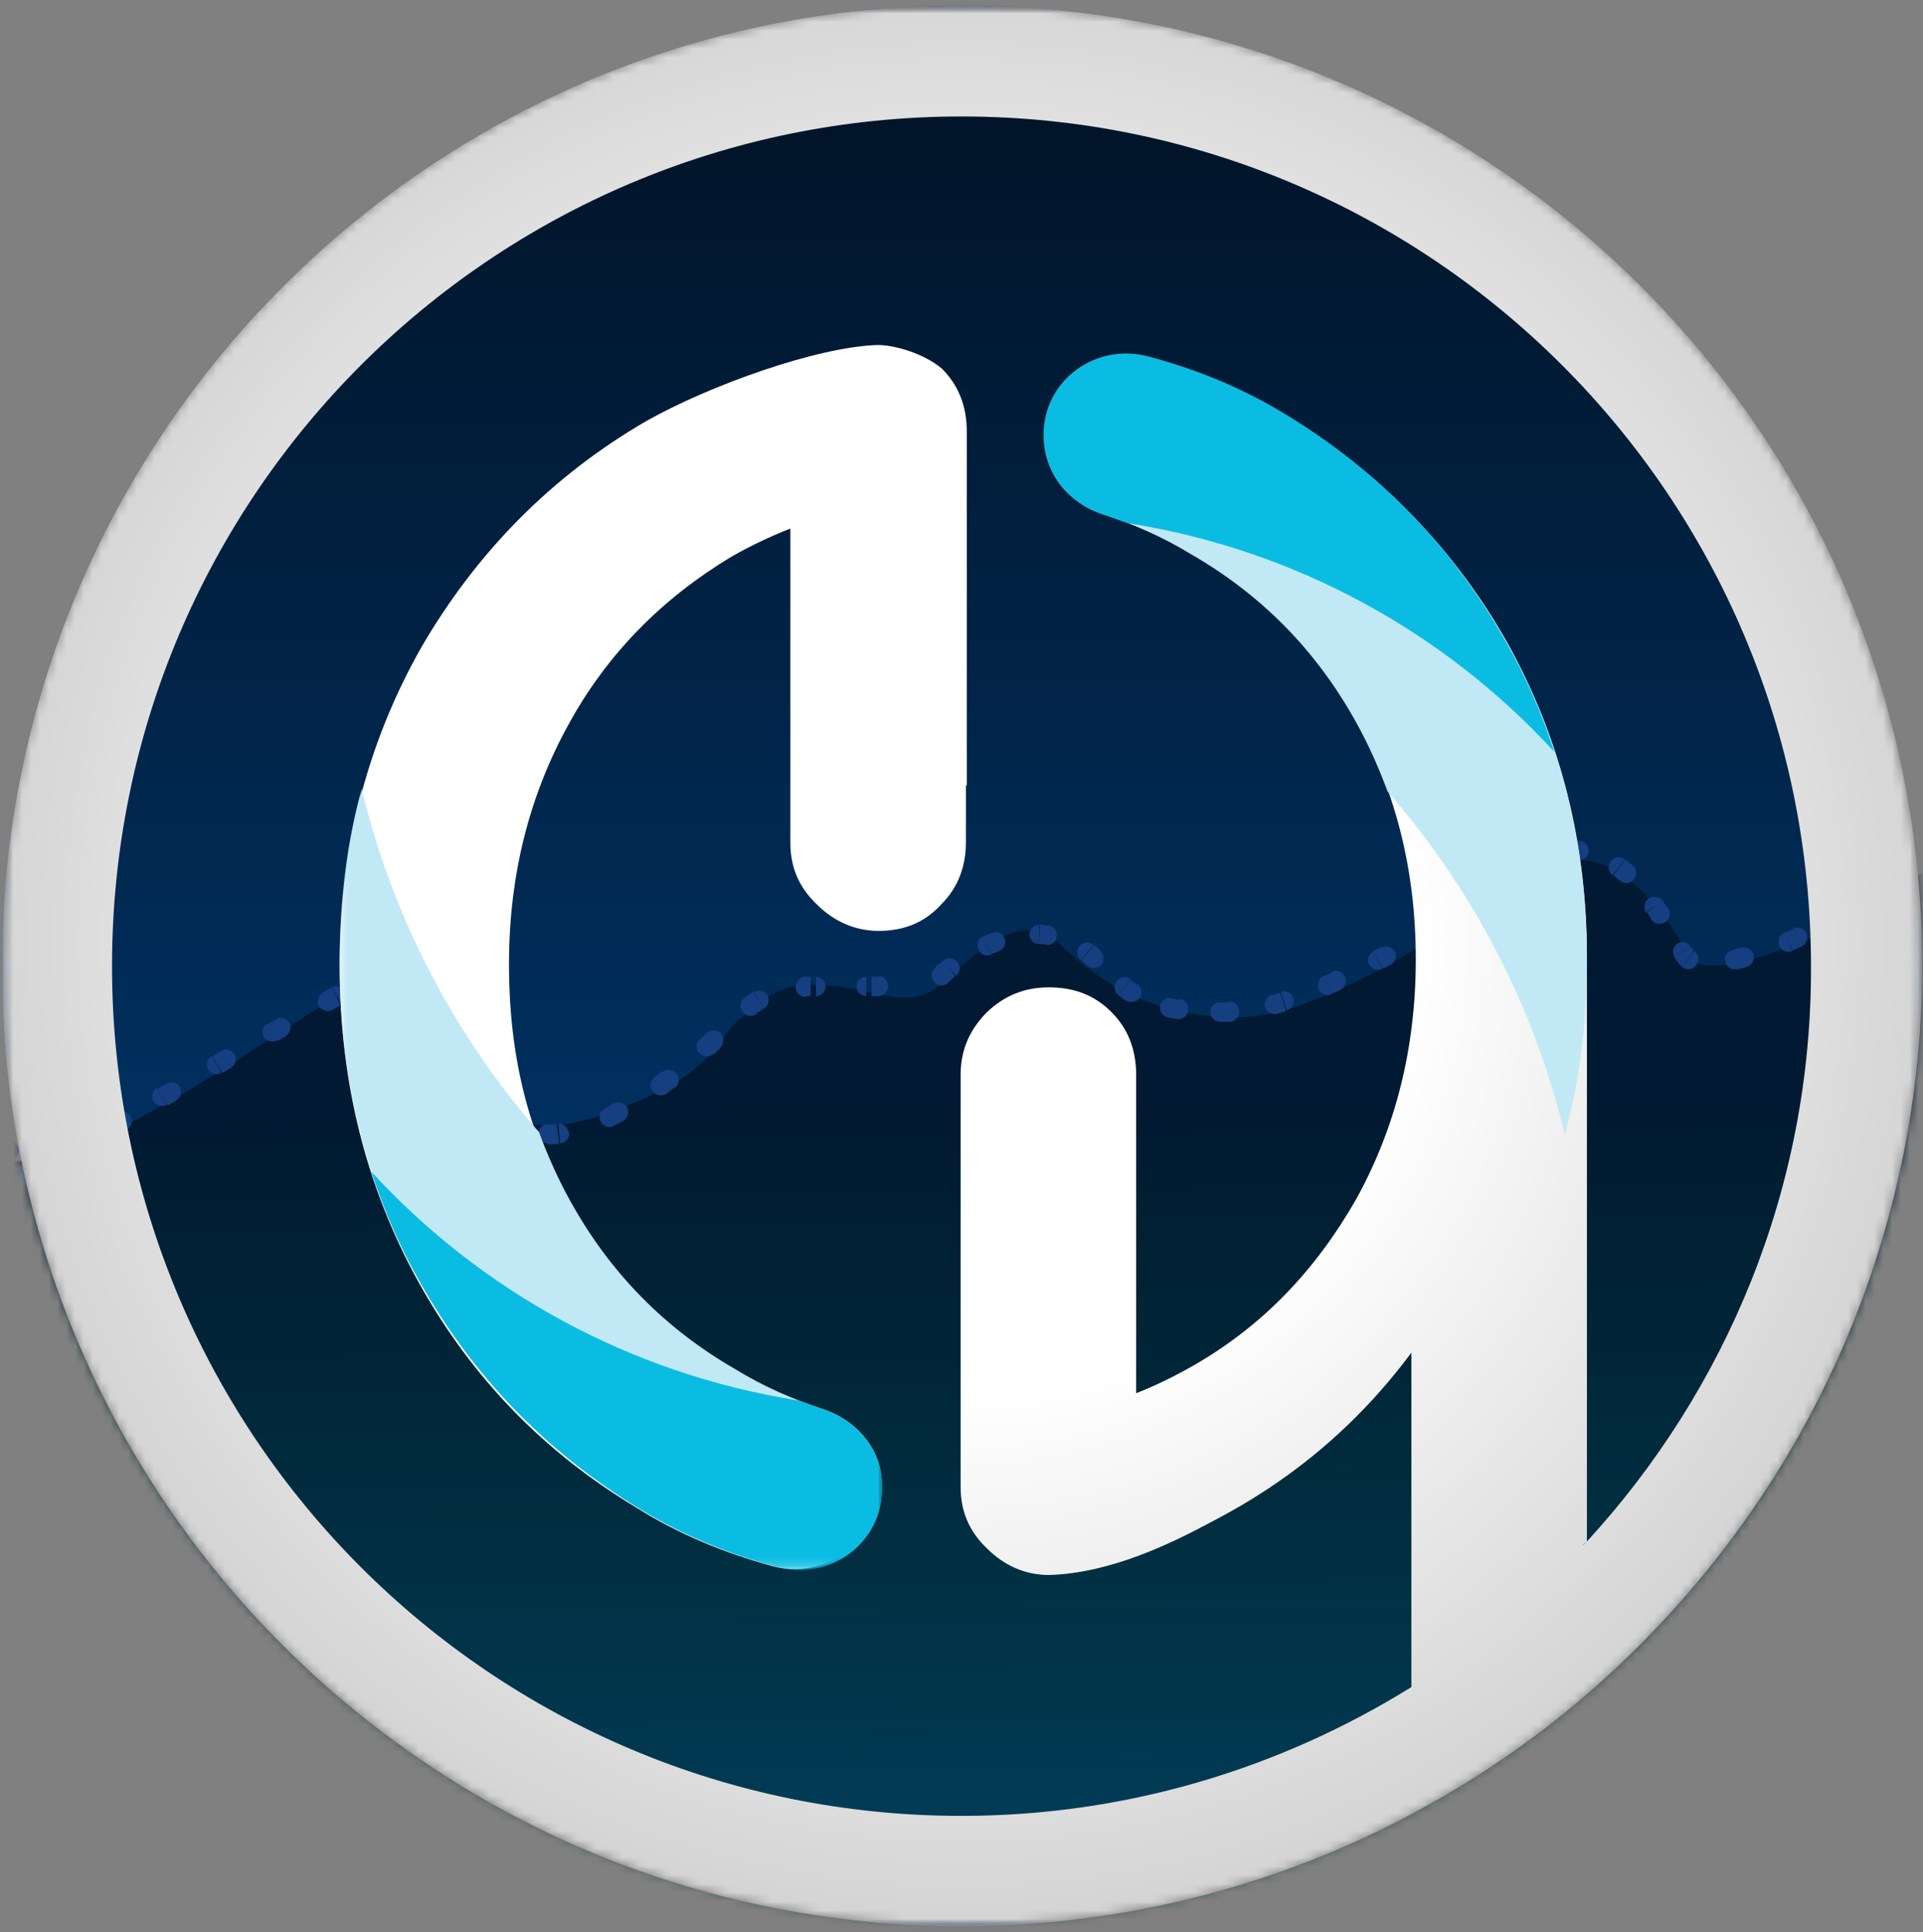 <svg width="218" height="219" viewBox="0 0 218 219" fill="none" xmlns="http://www.w3.org/2000/svg">
<rect x="0" y="0" width="218" height="219" fill="#808080" stroke="none"/>
<g clip-path="url(#clip0_7_17)">
<mask id="mask0_7_17" style="mask-type:luminance" maskUnits="userSpaceOnUse" x="0" y="0" width="218" height="219">
<path d="M109 0.6C169.1 0.6 217.8 49.3 217.8 109.4C217.8 169.5 169.1 218.2 109 218.2C48.9 218.2 0.2 169.5 0.2 109.4C0.2 49.3 48.9 0.6 109 0.6Z" fill="white"/>
</mask>
<g mask="url(#mask0_7_17)">
<path d="M109 0.6C169.1 0.6 217.8 49.3 217.8 109.4C217.8 169.5 169.1 218.2 109 218.2C48.9 218.2 0.2 169.5 0.2 109.4C0.2 49.3 48.9 0.6 109 0.6Z" fill="url(#paint0_linear_7_17)"/>
<mask id="mask1_7_17" style="mask-type:luminance" maskUnits="userSpaceOnUse" x="0" y="0" width="218" height="219">
<path d="M0.2 0.6H217.9V218.3H0.2V0.6Z" fill="white"/>
</mask>
<g mask="url(#mask1_7_17)">
<mask id="mask2_7_17" style="mask-type:luminance" maskUnits="userSpaceOnUse" x="-74" y="42" width="404" height="221">
<path d="M-73.7 42H329.3V262.5H-73.7V42Z" fill="white"/>
</mask>
<g mask="url(#mask2_7_17)">
<path d="M-53.7 139.5C-65.2 137.2 -70.6 143.9 -73.7 147.3V262.6H329.3V44.3C325.5 57.6 293.7 91.3 292.8 91.3C292 91.3 288.7 90.5 288.3 89.6C286.1 85.1 271.5 94.6 271.5 95.5C271.5 96.4 247 103 237.5 107.2C234.7 101.4 228.3 89.6 221 96.3C211.8 104.7 194.1 112 191.8 108.6C189.5 105.3 183.1 92.7 173.2 99.4L173 99.5C163 106.2 149.4 115.3 140.2 115.3C131 115.3 124.9 111.6 120.3 107.1C115.7 102.6 110.5 108.2 106.6 111.6C102.8 114.9 98.8 111.6 92.1 111.6C88 111.6 87.1 113.1 84.1 115.3C81 117.5 81.9 121.8 67.8 126.5C49.6 132.5 49.6 111.2 46.5 110.3C42 109 29.8 118.9 19.9 124.4C9.9 130 9.7 130.4 2.8 131.5C-4.1 132.6 -10.9 125.9 -16.3 124.8C-21.7 123.7 -24.7 130.4 -30.9 138.2C-37.2 146.1 -43 141.6 -53.7 139.5Z" fill="url(#paint1_linear_7_17)"/>
<path d="M-73.4 145.4L-74.1 146.2L-72.4 147.7L-71.7 146.9L-73.4 145.4ZM237.2 105.4L236.2 105.9C236.4 106.4 237 106.6 237.5 106.5L237.2 105.4ZM291 93.1L289.9 93.5C290 93.8 290.3 94.1 290.6 94.2C290.9 94.3 291.3 94.3 291.5 94.1L291 93.1ZM-71.3 146.5C-70.9 146 -70.9 145.3 -71.4 144.9C-71.9 144.5 -72.6 144.5 -73 145L-71.3 146.5ZM-68.8 140.9C-69.3 141.3 -69.4 142 -69 142.5C-68.6 143 -67.9 143.1 -67.4 142.7L-68.8 140.9ZM-66.5 142C-66 141.6 -65.9 140.9 -66.2 140.4C-66.6 139.9 -67.3 139.8 -67.8 140.1L-66.5 142ZM-62.5 137.5C-63.1 137.7 -63.4 138.3 -63.2 138.9C-63 139.5 -62.4 139.8 -61.8 139.6L-62.5 137.5ZM-60.8 139.3C-60.2 139.2 -59.8 138.5 -60 137.9C-60.2 137.3 -60.8 136.9 -61.4 137.1L-60.8 139.3ZM-55.3 136.8C-55.9 136.7 -56.5 137.2 -56.6 137.8C-56.7 138.4 -56.2 139 -55.6 139.1L-55.3 136.8ZM-54.6 139.2C-54 139.3 -53.4 138.9 -53.3 138.3C-53.2 137.7 -53.6 137.1 -54.2 137L-54.6 139.2ZM-49 138.3C-49.6 138.1 -50.2 138.5 -50.4 139C-50.6 139.6 -50.2 140.2 -49.7 140.4L-49 138.3ZM-48.7 140.7C-48.1 140.9 -47.5 140.6 -47.3 140C-47.1 139.4 -47.4 138.8 -48 138.6L-48.7 140.7ZM-43 140.2C-43.6 140 -44.2 140.4 -44.4 141C-44.6 141.6 -44.2 142.2 -43.6 142.4L-43 140.2ZM-42.6 142.6C-42 142.8 -41.4 142.4 -41.2 141.8C-41 141.2 -41.4 140.6 -42 140.4L-42.6 142.6ZM-37.4 140.8C-38 140.9 -38.4 141.5 -38.3 142.1C-38.2 142.7 -37.6 143.1 -37 143L-37.4 140.8ZM-35.8 142.6C-35.2 142.4 -34.9 141.7 -35.1 141.2C-35.3 140.6 -36 140.3 -36.5 140.5L-35.8 142.6ZM-33 137.7C-33.4 138.2 -33.3 138.9 -32.8 139.3C-32.3 139.7 -31.6 139.6 -31.2 139.1L-33 137.7ZM-30.6 138.2C-30.2 137.7 -30.3 137 -30.8 136.6C-31.3 136.2 -32 136.3 -32.4 136.8L-30.6 138.2ZM-28.6 131.8C-29 132.3 -28.9 133 -28.4 133.4C-27.9 133.8 -27.2 133.7 -26.8 133.2L-28.6 131.8ZM-26.1 132.2C-25.7 131.7 -25.8 131 -26.3 130.6C-26.8 130.2 -27.5 130.3 -27.9 130.8L-26.1 132.2ZM-23.6 126.1C-24 126.5 -24.1 127.2 -23.6 127.7C-23.1 128.2 -22.5 128.2 -22 127.7L-23.6 126.1ZM-21.2 126.9C-20.7 126.5 -20.7 125.8 -21.1 125.3C-21.5 124.8 -22.2 124.8 -22.7 125.2L-21.2 126.9ZM-16.2 122.8C-16.8 122.7 -17.4 123.2 -17.4 123.8C-17.5 124.4 -17 125 -16.4 125L-16.2 122.8ZM-15.5 125.2C-14.9 125.4 -14.3 125 -14.1 124.4C-13.9 123.8 -14.3 123.2 -14.9 123L-15.5 125.2ZM-10.2 125.4C-10.7 125.1 -11.4 125.2 -11.8 125.7C-12.1 126.2 -12 126.9 -11.5 127.3L-10.2 125.4ZM-10.6 127.8C-10.1 128.1 -9.4 128 -9 127.5C-8.7 127 -8.8 126.3 -9.3 125.9L-10.6 127.8ZM-5.3 128.4C-5.9 128.1 -6.5 128.4 -6.8 128.9C-7.1 129.5 -6.8 130.1 -6.3 130.4L-5.3 128.4ZM-5.3 130.9C-4.7 131.1 -4.1 130.8 -3.9 130.3C-3.7 129.7 -4 129.1 -4.5 128.9L-5.3 130.9ZM-0.2 129.4C-0.8 129.5 -1.3 130 -1.2 130.6C-1.1 131.2 -0.6 131.7 0 131.6L-0.2 129.4ZM1.1 131.5C1.7 131.5 2.2 130.9 2.1 130.3C2.1 129.7 1.5 129.2 0.9 129.3L1.1 131.5ZM1.1 132.7C0.5 132.9 0.2 133.5 0.4 134.1C0.6 134.7 1.2 135 1.8 134.8L1.1 132.7ZM2.9 134.3C3.5 134 3.7 133.4 3.4 132.8C3.1 132.2 2.5 132 1.9 132.3L2.9 134.3ZM6.7 129.8C6.2 130.1 6 130.8 6.3 131.3C6.6 131.8 7.3 132 7.8 131.7L6.7 129.8ZM8.7 131.2C9.2 130.9 9.4 130.2 9.1 129.7C8.8 129.2 8.1 129 7.6 129.3L8.7 131.2ZM12.3 126.6C11.8 126.9 11.6 127.6 11.9 128.1C12.2 128.6 12.9 128.8 13.4 128.5L12.3 126.6ZM14.4 128C14.9 127.7 15.1 127 14.8 126.5C14.5 126 13.8 125.8 13.3 126.1L14.4 128ZM17.8 123.3C17.3 123.6 17.1 124.3 17.4 124.8C17.7 125.3 18.4 125.5 18.9 125.2L17.8 123.3ZM20 124.7C20.5 124.4 20.7 123.7 20.4 123.2C20.1 122.7 19.4 122.5 18.9 122.8L20 124.7ZM24 119.7C23.5 120 23.3 120.7 23.6 121.2C23.9 121.7 24.6 121.9 25.1 121.6L24 119.7ZM26.2 121C26.7 120.7 26.9 120 26.6 119.5C26.3 119 25.6 118.8 25.1 119.1L26.2 121ZM30.3 116C29.8 116.3 29.6 117 29.9 117.5C30.2 118 30.9 118.2 31.4 117.9L30.3 116ZM32.4 117.4C32.9 117.1 33.1 116.4 32.8 115.9C32.5 115.4 31.8 115.2 31.3 115.5L32.4 117.4ZM36.6 112.5C36.1 112.8 35.9 113.5 36.1 114C36.4 114.5 37.1 114.7 37.6 114.5L36.6 112.5ZM38.7 113.9C39.2 113.6 39.5 112.9 39.2 112.4C38.9 111.9 38.2 111.6 37.7 111.9L38.7 113.9ZM43.3 109.4C42.7 109.6 42.4 110.2 42.6 110.8C42.8 111.4 43.4 111.7 44 111.5L43.3 109.4ZM45 111.2C45.6 111.1 46 110.5 45.9 109.9C45.8 109.3 45.2 108.9 44.6 109L45 111.2ZM49 113.8C48.9 113.2 48.2 112.8 47.6 113C47 113.1 46.6 113.8 46.8 114.4L49 113.8ZM47.2 115.6C47.4 116.2 48 116.5 48.6 116.3C49.2 116.1 49.5 115.5 49.3 114.9L47.2 115.6ZM51.6 120.3C51.3 119.8 50.6 119.6 50.1 119.9C49.6 120.2 49.4 120.9 49.7 121.4L51.6 120.3ZM50.3 122.5C50.6 123 51.3 123.2 51.8 122.8C52.3 122.4 52.5 121.8 52.1 121.3L50.3 122.5ZM56 125.5C55.5 125.1 54.8 125.2 54.4 125.7C54 126.2 54.1 126.9 54.6 127.3L56 125.5ZM55.7 128C56.2 128.3 56.9 128.1 57.2 127.6C57.5 127.1 57.3 126.4 56.8 126.1L55.7 128ZM62.1 127.4C61.5 127.4 61 127.9 61 128.5C61 129.1 61.5 129.6 62.1 129.6V127.4ZM63.5 129.6C64.1 129.5 64.6 129 64.5 128.4C64.4 127.8 63.9 127.3 63.3 127.4L63.5 129.6ZM68.6 125.6C68 125.9 67.8 126.6 68.1 127.1C68.4 127.7 69.1 127.9 69.6 127.6L68.6 125.6ZM70.7 127C71.2 126.7 71.4 126 71.1 125.5C70.8 125 70.1 124.8 69.6 125.1L70.7 127ZM74.2 122.1C73.7 122.5 73.6 123.2 74 123.7C74.4 124.2 75.1 124.3 75.6 123.9L74.2 122.1ZM76.5 123.3C77 122.9 77.1 122.2 76.7 121.7C76.3 121.2 75.6 121.1 75.1 121.5L76.5 123.3ZM79.3 117.8C78.9 118.2 78.8 118.9 79.3 119.4C79.7 119.8 80.4 119.9 80.9 119.4L79.3 117.8ZM81.7 118.7C82.1 118.3 82.1 117.6 81.7 117.1C81.3 116.7 80.6 116.7 80.1 117.1L81.7 118.7ZM84.4 113.1C83.9 113.5 83.8 114.2 84.2 114.7C84.6 115.2 85.3 115.3 85.8 114.9L84.4 113.1ZM86.6 114.3C87.1 114 87.3 113.3 87 112.8C86.7 112.3 86 112.1 85.5 112.4L86.6 114.3ZM91.3 110.7C90.7 110.7 90.2 111.2 90.2 111.9C90.2 112.5 90.7 113 91.4 113L91.3 110.7ZM92.5 112.9C93.1 112.9 93.6 112.4 93.6 111.8C93.6 111.2 93.1 110.7 92.5 110.7V112.9ZM98.2 110.7C97.6 110.7 97.1 111.2 97.1 111.8C97.1 112.4 97.6 112.9 98.2 112.9V110.7ZM99.5 112.9C100.1 112.9 100.6 112.5 100.7 111.8C100.7 111.2 100.3 110.7 99.6 110.6L99.5 112.9ZM106 109.7C105.5 110.1 105.5 110.8 105.9 111.3C106.3 111.8 107 111.8 107.5 111.4L106 109.7ZM108.4 110.6C108.9 110.2 108.9 109.5 108.5 109C108.1 108.5 107.4 108.5 106.9 108.9L108.4 110.6ZM111.5 106.1C110.9 106.3 110.7 107 110.9 107.6C111.1 108.2 111.8 108.4 112.4 108.2L111.5 106.1ZM113.2 107.8C113.8 107.6 114.1 107 113.9 106.4C113.7 105.8 113.1 105.5 112.5 105.7L113.2 107.8ZM117.8 104.8C117.2 104.8 116.7 105.3 116.7 105.9C116.7 106.5 117.2 107 117.8 107V104.8ZM118.6 107.1C119.2 107.2 119.8 106.7 119.8 106.1C119.9 105.5 119.4 104.9 118.8 104.9L118.6 107.1ZM124 107.1C123.5 106.7 122.8 106.7 122.4 107.2C122 107.7 122 108.4 122.5 108.8L124 107.1ZM123.2 109.4C123.6 109.8 124.3 109.8 124.8 109.4C125.2 109 125.2 108.3 124.8 107.8L123.2 109.4ZM128.2 111C127.7 110.6 127 110.7 126.6 111.2C126.2 111.7 126.3 112.4 126.8 112.8L128.2 111ZM127.6 113.4C128.1 113.7 128.8 113.6 129.2 113.1C129.6 112.6 129.4 111.9 128.9 111.5L127.6 113.4ZM132.8 113.1C132.2 113 131.6 113.4 131.5 114C131.4 114.6 131.8 115.2 132.4 115.3L132.8 113.1ZM133.4 115.5C134 115.6 134.6 115.2 134.7 114.5C134.8 113.9 134.4 113.3 133.7 113.2L133.4 115.5ZM138.3 113.6C137.7 113.6 137.2 114.1 137.2 114.7C137.2 115.3 137.7 115.8 138.3 115.8V113.6ZM139.4 115.8C140 115.8 140.5 115.3 140.5 114.6C140.5 114 140 113.5 139.3 113.5L139.4 115.8ZM144.2 112.7C143.6 112.9 143.3 113.5 143.4 114.1C143.5 114.7 144.2 115 144.8 114.9L144.2 112.7ZM145.9 114.5C146.5 114.3 146.8 113.7 146.6 113.1C146.4 112.5 145.8 112.2 145.2 112.4L145.9 114.5ZM150.1 110.6C149.5 110.8 149.3 111.5 149.5 112.1C149.7 112.7 150.4 112.9 151 112.7L150.1 110.6ZM151.9 112.2C152.5 111.9 152.7 111.3 152.5 110.7C152.2 110.1 151.6 109.9 151 110.1L151.9 112.2ZM155.7 107.8C155.2 108.1 154.9 108.8 155.2 109.3C155.5 109.8 156.2 110.1 156.7 109.8L155.7 107.8ZM157.7 109.3C158.2 109 158.4 108.3 158.1 107.8C157.8 107.3 157.1 107.1 156.6 107.4L157.7 109.3ZM161.2 104.7C160.7 105 160.5 105.7 160.8 106.2C161.1 106.7 161.8 106.9 162.3 106.6L161.2 104.7ZM163.3 106C163.8 105.7 164 105 163.7 104.5C163.4 104 162.7 103.8 162.2 104.1L163.3 106ZM166.6 101.3C166.1 101.6 165.9 102.3 166.3 102.8C166.6 103.3 167.3 103.5 167.9 103.1L166.6 101.3ZM168.7 102.6C169.2 102.3 169.4 101.6 169 101C168.7 100.5 168 100.3 167.4 100.7L168.7 102.6ZM171.8 97.8C171.3 98.2 171.2 98.9 171.5 99.4C171.9 99.9 172.6 100 173.1 99.7L171.8 97.8ZM173.9 99C174.4 98.7 174.6 98 174.2 97.5C173.9 97 173.2 96.8 172.7 97.2L173.9 99ZM177.9 95.3C177.3 95.3 176.8 95.9 176.9 96.5C176.9 97.1 177.5 97.6 178.1 97.5L177.9 95.3ZM178.9 97.5C179.5 97.5 180.1 97.1 180.1 96.5C180.1 95.9 179.7 95.3 179.1 95.3L178.9 97.5ZM184.2 97.4C183.7 97 183 97.1 182.6 97.6C182.2 98.1 182.3 98.8 182.8 99.2L184.2 97.4ZM183.6 99.8C184.1 100.2 184.8 100.2 185.2 99.7C185.6 99.2 185.6 98.5 185.1 98.1L183.6 99.8ZM188.5 102.1C188.1 101.6 187.4 101.5 186.9 101.8C186.4 102.2 186.3 102.9 186.6 103.4L188.5 102.1ZM187.2 104.2C187.5 104.7 188.2 104.9 188.8 104.5C189.3 104.2 189.5 103.5 189.1 102.9L187.2 104.2ZM191.7 107.3C191.4 106.8 190.7 106.6 190.2 106.9C189.7 107.2 189.5 107.9 189.8 108.4L191.7 107.3ZM190.7 109.6C191.2 110 191.9 109.9 192.3 109.4C192.7 108.9 192.6 108.2 192.1 107.8L190.7 109.6ZM196.4 107.7C195.8 107.8 195.4 108.4 195.6 109C195.7 109.6 196.3 110 196.9 109.8L196.4 107.7ZM198 109.6C198.6 109.4 198.9 108.8 198.8 108.2C198.6 107.6 198 107.3 197.4 107.4L198 109.6ZM202.3 105.7C201.7 105.9 201.5 106.6 201.7 107.2C201.9 107.8 202.6 108 203.2 107.8L202.3 105.7ZM204.2 107.3C204.8 107 205 106.4 204.8 105.8C204.5 105.2 203.9 105 203.3 105.2L204.2 107.3ZM208 102.9C207.5 103.2 207.3 103.9 207.6 104.4C207.9 104.9 208.6 105.1 209.1 104.8L208 102.9ZM210.1 104.3C210.6 104 210.8 103.3 210.5 102.8C210.2 102.3 209.5 102.1 209 102.4L210.1 104.3ZM213.4 99.5C212.9 99.9 212.8 100.6 213.1 101.1C213.5 101.6 214.2 101.7 214.7 101.4L213.4 99.5ZM215.6 100.7C216.1 100.3 216.2 99.6 215.8 99.1C215.4 98.6 214.7 98.5 214.2 98.9L215.6 100.7ZM218.3 95.6C217.8 96 217.8 96.7 218.2 97.2C218.6 97.7 219.3 97.7 219.8 97.3L218.3 95.6ZM220.6 96.6C221.1 96.2 221.1 95.5 220.7 95C220.3 94.5 219.6 94.5 219.1 94.9L220.6 96.6ZM224.2 92.6C223.6 92.6 223.1 93.2 223.2 93.8C223.2 94.4 223.8 94.9 224.4 94.8L224.2 92.6ZM225.2 94.9C225.8 95 226.4 94.5 226.4 93.9C226.5 93.3 226 92.7 225.4 92.7L225.2 94.9ZM230.4 94.7C229.9 94.3 229.2 94.4 228.8 94.9C228.4 95.4 228.5 96.1 229 96.5L230.4 94.7ZM229.8 97.1C230.3 97.5 231 97.4 231.4 97C231.8 96.5 231.7 95.8 231.3 95.4L229.8 97.1ZM234.8 99.2C234.4 98.7 233.7 98.6 233.2 99C232.7 99.4 232.6 100.1 233 100.6L234.8 99.2ZM233.5 101.3C233.9 101.8 234.6 101.9 235.1 101.6C235.6 101.2 235.7 100.5 235.4 100L233.5 101.3ZM238 104.4C237.7 103.8 237.1 103.6 236.5 103.9C235.9 104.2 235.7 104.8 236 105.4L238 104.4ZM238 106.3C238.6 106.1 239 105.5 238.8 104.9C238.6 104.3 238 103.9 237.4 104.1L238 106.3ZM243.2 102.6C242.6 102.8 242.3 103.4 242.4 104C242.6 104.6 243.2 104.9 243.8 104.8L243.2 102.6ZM244.9 104.4C245.5 104.2 245.8 103.6 245.7 103C245.5 102.4 244.9 102.1 244.3 102.2L244.9 104.4ZM250 100.6C249.4 100.8 249.1 101.4 249.3 102C249.5 102.6 250.1 102.9 250.7 102.7L250 100.6ZM251.8 102.3C252.4 102.1 252.7 101.5 252.5 100.9C252.3 100.3 251.7 100 251.1 100.2L251.8 102.3ZM256.8 98.3C256.2 98.5 255.9 99.1 256.1 99.7C256.3 100.3 256.9 100.6 257.5 100.4L256.8 98.3ZM258.6 100.1C259.2 99.9 259.5 99.3 259.3 98.7C259.1 98.1 258.5 97.8 257.9 98L258.6 100.1ZM263.4 95.9C262.8 96.1 262.5 96.8 262.8 97.4C263 98 263.7 98.3 264.3 98L263.4 95.9ZM265.4 97.5C266 97.3 266.3 96.6 266 96C265.8 95.4 265.1 95.1 264.5 95.4L265.4 97.5ZM269.9 93.1C269.3 93.4 269.1 94 269.4 94.6C269.7 95.2 270.3 95.4 270.9 95.1L269.9 93.1ZM272 94.6C272.6 94.3 272.8 93.7 272.5 93.1C272.2 92.5 271.6 92.3 271 92.6L272 94.6ZM276 89.7C275.5 90.1 275.4 90.8 275.7 91.3C276.1 91.8 276.8 91.9 277.3 91.6L276 89.7ZM278.2 90.9C278.7 90.5 278.8 89.8 278.5 89.3C278.1 88.8 277.4 88.7 276.9 89L278.2 90.9ZM281.4 86.7C280.8 86.9 280.5 87.5 280.6 88.1C280.8 88.7 281.4 89 282 88.9L281.4 86.7ZM282.8 88.7C283.4 88.6 283.8 88 283.7 87.4C283.6 86.8 283 86.4 282.4 86.5L282.8 88.7ZM287.8 87.5C287.3 87.2 286.6 87.4 286.3 87.9C286 88.4 286.2 89.1 286.7 89.4L287.8 87.5ZM287.3 89.8C287.8 90.2 288.5 90.1 288.9 89.6C289.3 89.1 289.2 88.4 288.7 88L287.3 89.8ZM291.8 92.3C291.6 91.7 290.9 91.5 290.3 91.7C289.7 91.9 289.5 92.6 289.7 93.2L291.8 92.3ZM292 93.8C292.5 93.5 292.7 92.8 292.3 92.3C292 91.8 291.3 91.6 290.8 92L292 93.8ZM295.1 88.4C294.6 88.8 294.6 89.5 295 90C295.4 90.5 296.1 90.5 296.6 90.1L295.1 88.4ZM297.4 89.3C297.8 88.9 297.9 88.2 297.4 87.7C297 87.3 296.3 87.2 295.8 87.7L297.4 89.3ZM299.9 83.7C299.5 84.1 299.5 84.9 299.9 85.3C300.3 85.7 301.1 85.7 301.5 85.3L299.9 83.7ZM302.3 84.4C302.7 83.9 302.7 83.2 302.2 82.8C301.7 82.4 301 82.4 300.6 82.9L302.3 84.4ZM304.4 78.7C304 79.2 304 79.9 304.5 80.3C305 80.7 305.7 80.7 306.1 80.2L304.4 78.7ZM306.8 79.3C307.2 78.8 307.2 78.1 306.7 77.7C306.2 77.3 305.5 77.3 305.1 77.8L306.8 79.3ZM308.8 73.5C308.4 74 308.5 74.7 309 75.1C309.5 75.5 310.2 75.4 310.6 74.9L308.8 73.5ZM311.2 74C311.6 73.5 311.5 72.8 311 72.4C310.5 72 309.8 72.1 309.4 72.6L311.2 74ZM313 68.2C312.6 68.7 312.7 69.4 313.2 69.8C313.7 70.2 314.4 70.1 314.8 69.6L313 68.2ZM315.5 68.6C315.9 68.1 315.8 67.4 315.3 67C314.8 66.6 314.1 66.7 313.7 67.2L315.5 68.6ZM317 62.7C316.6 63.2 316.8 63.9 317.3 64.3C317.8 64.7 318.5 64.5 318.9 64L317 62.7ZM319.5 63C319.8 62.5 319.7 61.8 319.2 61.4C318.7 61.1 318 61.2 317.6 61.7L319.5 63ZM320.7 57.1C320.4 57.6 320.5 58.3 321.1 58.6C321.6 58.9 322.3 58.8 322.6 58.2L320.7 57.1ZM323.2 57.2C323.5 56.7 323.3 56 322.8 55.7C322.3 55.4 321.6 55.6 321.3 56.1L323.2 57.2ZM323.9 51.2C323.6 51.8 323.9 52.4 324.4 52.7C325 53 325.6 52.7 325.9 52.2L323.9 51.2ZM326.4 51.1C326.7 50.5 326.4 49.9 325.9 49.6C325.3 49.3 324.7 49.6 324.4 50.1L326.4 51.1ZM326.4 45.1C326.2 45.7 326.6 46.3 327.2 46.5C327.8 46.7 328.4 46.3 328.6 45.7L326.4 45.1ZM-71.7 146.9C-71.6 146.8 -71.5 146.6 -71.3 146.5L-73 145C-73.1 145.1 -73.3 145.3 -73.4 145.4L-71.7 146.9ZM-67.4 142.7C-67.1 142.5 -66.8 142.3 -66.5 142.1L-67.8 140.3C-68.1 140.5 -68.4 140.8 -68.8 141L-67.4 142.7ZM-61.8 139.6C-61.5 139.5 -61.1 139.4 -60.8 139.3L-61.3 137.1C-61.7 137.2 -62.1 137.3 -62.5 137.4L-61.8 139.6ZM-55.6 139C-55.4 139 -55.3 139 -55.1 139.1L-54.7 136.9C-54.9 136.9 -55.1 136.8 -55.3 136.8L-55.6 139ZM-55.1 139.1C-54.9 139.1 -54.8 139.2 -54.6 139.2L-54.2 137C-54.4 137 -54.6 136.9 -54.7 136.9L-55.1 139.1ZM-49.6 140.4C-49.3 140.5 -48.9 140.6 -48.6 140.7L-47.9 138.6C-48.2 138.5 -48.6 138.4 -48.9 138.3L-49.6 140.4ZM-43.7 142.3C-43.4 142.4 -43 142.5 -42.7 142.6L-42.1 140.4C-42.4 140.3 -42.7 140.2 -43.1 140.1L-43.7 142.3ZM-37 142.9C-36.6 142.8 -36.2 142.7 -35.8 142.6L-36.6 140.5C-36.9 140.6 -37.2 140.7 -37.4 140.7L-37 142.9ZM-31.3 139.1C-31.2 139 -31.1 138.8 -31 138.7L-32.8 137.4C-32.9 137.5 -33 137.7 -33.1 137.8L-31.3 139.1ZM-30.9 138.7C-30.8 138.5 -30.6 138.4 -30.5 138.2L-32.3 136.9C-32.4 137.1 -32.5 137.2 -32.7 137.4L-30.9 138.7ZM-26.8 133.2C-26.5 132.9 -26.3 132.5 -26 132.2L-27.8 130.8C-28.1 131.1 -28.3 131.5 -28.6 131.8L-26.8 133.2ZM-22.1 127.7C-21.8 127.4 -21.5 127.2 -21.2 126.9L-22.6 125.2C-22.9 125.5 -23.3 125.8 -23.6 126.1L-22.1 127.7ZM-16.4 125C-16.2 125 -16.1 125 -15.9 125.1L-15.4 122.9C-15.6 122.8 -15.9 122.8 -16.1 122.8L-16.4 125ZM-15.9 125.1C-15.8 125.1 -15.6 125.2 -15.5 125.2L-14.9 123C-15.1 123 -15.3 122.9 -15.4 122.9L-15.9 125.1ZM-11.4 127.3C-11.1 127.5 -10.9 127.7 -10.6 127.8L-9.3 125.9C-9.6 125.7 -9.9 125.5 -10.1 125.3L-11.4 127.3ZM-6.3 130.5C-6 130.7 -5.7 130.8 -5.3 130.9L-4.5 128.8C-4.8 128.7 -5.1 128.6 -5.3 128.4L-6.3 130.5ZM0.1 131.6C0.3 131.6 0.5 131.6 0.6 131.5L0.2 129.3C0.1 129.3 -0.1 129.3 -0.2 129.4L0.1 131.6ZM0.6 131.5C0.8 131.5 0.9 131.5 1 131.4L0.8 129.2C0.6 129.2 0.4 129.2 0.2 129.3L0.6 131.5ZM1.8 134.8C2.1 134.7 2.5 134.5 2.9 134.3L2 132.3C1.6 132.5 1.3 132.6 1.1 132.7L1.8 134.8ZM7.8 131.8C8.1 131.6 8.4 131.5 8.8 131.3L7.7 129.4C7.4 129.6 7.1 129.8 6.8 129.9L7.8 131.8ZM13.4 128.5C13.7 128.3 14 128.1 14.4 127.9L13.3 126C13 126.2 12.7 126.4 12.3 126.6L13.4 128.5ZM19 125.3C19.2 125.2 19.3 125.1 19.5 125L18.4 123.1C18.2 123.2 18.1 123.3 17.9 123.4L19 125.3ZM19.5 125C19.7 124.9 19.9 124.8 20 124.7L18.9 122.8C18.7 122.9 18.5 123 18.4 123.1L19.5 125ZM25.2 121.6C25.6 121.4 25.9 121.2 26.2 121L25.1 119.1C24.8 119.3 24.4 119.5 24.1 119.7L25.2 121.6ZM31.4 118C31.8 117.8 32.1 117.6 32.5 117.4L31.4 115.5C31.1 115.7 30.7 115.9 30.3 116.1L31.4 118ZM37.6 114.5C38 114.3 38.3 114.1 38.6 113.9L37.6 111.9C37.3 112.1 36.9 112.3 36.5 112.5L37.6 114.5ZM44 111.5C44.4 111.4 44.7 111.3 45 111.2L44.6 109C44.2 109.1 43.8 109.2 43.3 109.4L44 111.5ZM46.9 114.4C46.9 114.6 47 114.8 47.1 115L49.3 114.4C49.2 114.2 49.2 114 49.2 113.9L46.9 114.4ZM47 115C47.1 115.2 47.1 115.4 47.2 115.6L49.3 114.9C49.2 114.7 49.2 114.5 49.1 114.3L47 115ZM49.7 121.4C49.9 121.8 50.1 122.1 50.4 122.5L52.3 121.3C52.1 121 51.9 120.6 51.7 120.3L49.7 121.4ZM54.6 127.3C55 127.6 55.3 127.8 55.7 128L56.8 126.1C56.5 125.9 56.2 125.7 55.9 125.5L54.6 127.3ZM62.1 129.7C62.5 129.7 63 129.7 63.4 129.6L63.1 127.4C62.7 127.4 62.4 127.5 62 127.5L62.1 129.7ZM69.6 127.6C69.8 127.5 70 127.4 70.2 127.3L69.1 125.3C68.9 125.4 68.7 125.5 68.6 125.6L69.6 127.6ZM70.2 127.3C70.4 127.2 70.5 127.1 70.7 127L69.6 125C69.4 125.1 69.3 125.2 69.1 125.3L70.2 127.3ZM75.6 123.9C75.9 123.7 76.2 123.4 76.5 123.2L75.1 121.4C74.8 121.6 74.5 121.8 74.2 122.1L75.6 123.9ZM80.9 119.5C81.2 119.2 81.5 119 81.7 118.7L80.1 117.1C79.8 117.4 79.6 117.6 79.3 117.9L80.9 119.5ZM85.7 114.9C86 114.7 86.3 114.5 86.6 114.3L85.4 112.4C85.1 112.6 84.7 112.8 84.4 113.1L85.7 114.9ZM91.4 112.9H91.9V110.7C91.7 110.7 91.5 110.7 91.3 110.7L91.4 112.9ZM91.9 112.9C92 112.9 92 112.9 91.9 112.9ZM98.2 112.9C98.3 112.9 98.3 112.9 98.2 112.9ZM98.8 112.9H99.5L99.6 110.7C99.3 110.7 99.1 110.7 98.8 110.7V112.9ZM107.4 111.4C107.6 111.2 107.8 111.1 108 110.9L106.5 109.2C106.3 109.4 106.1 109.5 106 109.7L107.4 111.4ZM108 110.9L108.3 110.6L106.9 108.9C106.8 109 106.6 109.1 106.5 109.3L108 110.9ZM112.4 108.1C112.7 108 113 107.9 113.3 107.8L112.5 105.7C112.2 105.8 111.8 106 111.5 106.1L112.4 108.1ZM117.8 107C118.1 107 118.4 107 118.7 107.1L119 104.9C118.6 104.9 118.3 104.8 117.9 104.8L117.8 107ZM122.6 108.8L122.9 109.1L124.5 107.5C124.4 107.4 124.2 107.2 124.1 107.1L122.6 108.8ZM122.9 109.1L123.2 109.4L124.8 107.8C124.7 107.7 124.6 107.6 124.5 107.5L122.9 109.1ZM126.8 112.8C127.1 113 127.3 113.2 127.6 113.4L128.9 111.6C128.7 111.4 128.4 111.3 128.2 111.1L126.8 112.8ZM132.4 115.3C132.7 115.4 133.1 115.4 133.4 115.5L133.7 113.3C133.4 113.3 133.1 113.2 132.8 113.2L132.4 115.3ZM138.3 115.8H138.8V113.6C138.6 113.6 138.5 113.6 138.3 113.6V115.8ZM138.8 115.8H139.4L139.3 113.6C139.1 113.6 139 113.6 138.8 113.6V115.8ZM144.8 114.9C145.1 114.8 145.5 114.7 145.8 114.6L145.1 112.5C144.8 112.6 144.4 112.7 144.1 112.8L144.8 114.9ZM151 112.6C151.3 112.5 151.7 112.3 152 112.2L151.1 110.2C150.8 110.3 150.5 110.5 150.1 110.6L151 112.6ZM156.8 109.8C157.1 109.6 157.4 109.5 157.7 109.3L156.6 107.3C156.3 107.5 156 107.6 155.7 107.8L156.8 109.8ZM162.4 106.6C162.7 106.4 163 106.2 163.3 106L162.1 104.1C161.8 104.3 161.5 104.5 161.2 104.6L162.4 106.6ZM167.8 103.2C168.1 103 168.4 102.8 168.7 102.6L167.5 100.7C167.2 100.9 166.9 101.1 166.6 101.3L167.8 103.2ZM173.1 99.6C173.2 99.5 173.4 99.4 173.5 99.3L172.2 97.5C172.1 97.6 171.9 97.7 171.8 97.8L173.1 99.6ZM173.5 99.3C173.6 99.2 173.8 99.1 173.9 99L172.7 97.1C172.5 97.2 172.4 97.3 172.2 97.4L173.5 99.3ZM178 97.5H178.9L179.1 95.3C178.7 95.3 178.3 95.3 177.9 95.3L178 97.5ZM182.9 99.2C183.1 99.4 183.4 99.6 183.6 99.8L185.1 98.1C184.8 97.9 184.5 97.6 184.3 97.4L182.9 99.2ZM186.7 103.4C186.9 103.7 187.1 103.9 187.2 104.2L189.1 103C188.9 102.7 188.7 102.4 188.5 102.1L186.7 103.4ZM189.8 108.4C189.9 108.6 190 108.7 190.1 108.9L192 107.7C191.9 107.6 191.8 107.5 191.8 107.3L189.8 108.4ZM190.1 108.9C190.3 109.2 190.5 109.4 190.7 109.6L192 107.8C191.9 107.8 191.9 107.7 191.9 107.7L190.1 108.9ZM196.9 109.9C197.3 109.8 197.6 109.7 198 109.6L197.4 107.4C197.1 107.5 196.7 107.6 196.4 107.7L196.9 109.9ZM203.2 107.7C203.5 107.6 203.9 107.4 204.2 107.3L203.3 105.3C203 105.4 202.7 105.6 202.3 105.7L203.2 107.7ZM209.1 104.8C209.4 104.6 209.7 104.4 210.1 104.3L209 102.4C208.7 102.6 208.4 102.8 208.1 102.9L209.1 104.8ZM214.7 101.4C215 101.2 215.3 101 215.6 100.8L214.3 99C214 99.2 213.7 99.4 213.4 99.6L214.7 101.4ZM219.9 97.2C220 97.1 220.2 96.9 220.3 96.8L218.8 95.2C218.7 95.3 218.5 95.4 218.4 95.6L219.9 97.2ZM220.3 96.9C220.4 96.8 220.5 96.7 220.6 96.6L219.1 94.9C219 95 218.8 95.1 218.7 95.3L220.3 96.9ZM224.3 94.8H225.1L225.3 92.6C224.9 92.6 224.5 92.6 224.1 92.6L224.3 94.8ZM229.1 96.5C229.3 96.7 229.6 96.9 229.8 97.1L231.2 95.4C230.9 95.2 230.7 94.9 230.4 94.7L229.1 96.5ZM233 100.5C233.2 100.8 233.4 101 233.6 101.3L235.4 100C235.2 99.7 235 99.4 234.8 99.2L233 100.5ZM235.9 105.4C236 105.5 236 105.7 236.1 105.8L238.1 104.9C238 104.7 238 104.6 237.9 104.4L235.9 105.4ZM237.4 106.5C237.6 106.5 237.8 106.4 238 106.4L237.4 104.2C237.2 104.2 237 104.3 236.8 104.3L237.4 106.5ZM243.8 104.7C244.2 104.6 244.6 104.5 244.9 104.4L244.3 102.2C243.9 102.3 243.5 102.4 243.2 102.5L243.8 104.7ZM250.7 102.7C251.1 102.6 251.5 102.5 251.8 102.3L251.1 100.2C250.7 100.3 250.3 100.4 250 100.6L250.7 102.7ZM257.5 100.4C257.9 100.3 258.3 100.1 258.6 100L257.9 97.9C257.5 98 257.2 98.2 256.8 98.3L257.5 100.4ZM264.3 98C264.7 97.9 265 97.7 265.4 97.6L264.6 95.5C264.2 95.6 263.9 95.8 263.5 95.9L264.3 98ZM270.9 95.1C271.3 94.9 271.6 94.7 272 94.6L271 92.6C270.7 92.8 270.3 92.9 269.9 93.1L270.9 95.1ZM277.3 91.5C277.5 91.4 277.6 91.3 277.8 91.1L276.4 89.3C276.3 89.4 276.1 89.5 276 89.6L277.3 91.5ZM277.8 91.1C277.9 91 278 90.9 278.2 90.8L276.9 89C276.8 89.1 276.6 89.2 276.5 89.3L277.8 91.1ZM282 88.9C282.3 88.8 282.5 88.8 282.8 88.7L282.4 86.5C282.1 86.6 281.7 86.6 281.4 86.7L282 88.9ZM286.6 89.4C286.8 89.5 287.1 89.7 287.3 89.9L288.7 88.1C288.4 87.9 288.1 87.7 287.8 87.5L286.6 89.4ZM289.8 93.1C289.9 93.2 289.9 93.4 290 93.5L292.1 92.7C292 92.5 292 92.4 291.9 92.2L289.8 93.1ZM291.5 94.1C291.7 94 291.8 93.9 292 93.8L290.8 91.9C290.6 92 290.5 92.1 290.4 92.2L291.5 94.1ZM296.6 90.1C296.9 89.8 297.2 89.6 297.4 89.3L295.9 87.7C295.6 88 295.3 88.2 295.1 88.5L296.6 90.1ZM301.5 85.2C301.8 84.9 302 84.7 302.3 84.4L300.7 82.9C300.4 83.2 300.2 83.4 299.9 83.7L301.5 85.2ZM306.1 80.2C306.3 79.9 306.6 79.6 306.9 79.3L305.2 77.8C305 78.1 304.7 78.4 304.5 78.7L306.1 80.2ZM310.5 74.9C310.7 74.6 311 74.3 311.2 74L309.5 72.6C309.3 72.9 309 73.2 308.8 73.5L310.5 74.9ZM314.8 69.5C315 69.2 315.3 68.9 315.5 68.6L313.7 67.3C313.5 67.6 313.2 67.9 313 68.2L314.8 69.5ZM318.8 64C319 63.7 319.2 63.4 319.4 63.1L317.5 61.8C317.3 62.1 317.1 62.4 316.9 62.7L318.8 64ZM322.6 58.2C322.8 57.9 323 57.5 323.2 57.2L321.3 56.1C321.1 56.4 320.9 56.7 320.7 57.1L322.6 58.2ZM325.9 52.2C326.1 51.8 326.2 51.5 326.4 51.2L324.4 50.2C324.2 50.5 324.1 50.9 323.9 51.2L325.9 52.2ZM328.5 45.7C328.6 45.5 328.6 45.3 328.7 45.1L326.5 44.5C326.5 44.7 326.4 44.8 326.4 45L328.5 45.7Z" fill="#153F80"/>
</g>
<path d="M109 0.6C48.9 0.6 0.2 49.3 0.2 109.5C0.2 169.7 48.9 218.3 109 218.3C127.4 218.3 144.8 213.7 160 205.6C167.1 201.8 173.8 197.3 179.9 192C203.1 172 217.9 142.4 217.9 109.4C217.9 49.3 169.2 0.6 109 0.6ZM179.4 175.2C179.5 175 179.7 174.9 179.8 174.7C179.7 174.9 179.6 175 179.4 175.2ZM179.9 174.7V109C180 95.7 176.9 83.6 170.8 72.7C164.6 61.8 156.2 53.4 145.3 47.1C140.6 44.4 135.6 42.3 130.5 40.8C124.9 39.1 119.1 43.6 119.1 49.5C119.1 53.5 121.8 56.9 125.5 58.1C129 59.2 132.2 60.7 135.4 62.5C143.2 67.2 149.4 73.5 153.8 81.6C158.2 89.7 160.5 98.6 160.5 108.7C160.5 118.8 158.2 127.8 153.8 135.8C149.2 143.9 143.2 150.2 135.4 154.7C133.3 155.9 131.1 157 128.8 157.9V121.8C128.8 119 127.9 116.6 126 114.7C124.1 112.8 121.8 111.9 118.9 111.9C116.2 111.9 113.9 112.8 111.9 114.7C110 116.6 108.9 118.9 108.9 121.8V168.5C108.9 171.2 109.8 173.5 111.9 175.5C113.8 177.4 116.2 178.5 118.9 178.5C126 178.3 133 174.8 137.3 172.5C146.4 167.8 153.9 161.5 160 153.3V191.2C145.2 200.4 127.7 205.8 109 205.8C55.8 205.8 12.7 162.7 12.7 109.5C12.7 56.3 55.8 13.2 109 13.2C162.2 13.2 205.3 56.3 205.3 109.5C205.4 134.6 195.7 157.5 179.9 174.7Z" fill="url(#paint2_radial_7_17)"/>
<path d="M109.6 89V48.9C109.6 46.1 108.7 43.7 106.8 41.8C104.8 40.1 101.5 39.1 99.501 39.1C92.6 39.3 80.4 43.7 73.3 47.7C62.6 53.9 54.1 62.5 47.8 73.3C41.6 84.2 38.501 96.3 38.501 109.4C38.501 122.6 41.501 134.6 47.501 145.4C53.501 156.2 61.7 164.6 72.201 170.9C77.001 173.9 82.1 176 87.6 177.5C93.501 179.1 99.4 174.8 99.4 168.6C99.4 164.4 96.6 161.1 92.701 159.7C89.3 158.6 86.001 157.1 82.9 155.3C75.001 150.7 68.8 144.4 64.4 136.4C59.8 128.3 57.7 119.4 57.7 109.3C57.7 99.2 60.001 90.2 64.4 82.2C68.8 74.1 75.1 67.8 82.9 63.1C85.001 61.9 87.3 60.8 89.6 59.9V95.5C89.6 98.2 90.501 100.5 92.6 102.5C94.501 104.4 96.9 105.5 99.6 105.5C102.4 105.5 104.8 104.6 106.7 102.5C108.6 100.6 109.5 98.2 109.5 95.5V89H109.6Z" fill="white"/>
<path d="M125.1 58.3C128.5 59.4 131.9 60.9 135 62.8C143 67.4 149.2 73.7 153.7 81.8C155.1 84.3 156.3 87 157.3 89.7C166.9 100.7 173.9 114 177.4 128.6C179.1 122.4 179.9 115.8 179.9 109C179.9 95.6 176.9 83.6 170.8 72.8C164.7 62 156.4 53.5 145.9 47.1C141 44.1 135.9 42 130.3 40.5C124.3 38.9 118.4 43.2 118.4 49.4C118.3 53.6 121.1 57 125.1 58.3Z" fill="#C0E9F5"/>
<path d="M125 58.3C126 58.6 126.9 59 127.9 59.3C146.9 62.3 163.8 71.7 176.2 85.2C174.8 80.9 173 76.7 170.7 72.7C164.6 61.9 156.3 53.4 145.8 47C140.9 44 135.8 41.9 130.2 40.4C124.2 38.8 118.3 43.1 118.3 49.3C118.3 53.6 121.1 57 125 58.3Z" fill="#0BBCE2"/>
</g>
<mask id="mask3_7_17" style="mask-type:luminance" maskUnits="userSpaceOnUse" x="38" y="89" width="63" height="89">
<path d="M38.5 89.4H100.1V177.8H38.5V89.4Z" fill="white"/>
</mask>
<g mask="url(#mask3_7_17)">
<path d="M93.3 159.7C89.9 158.6 86.5 157.1 83.4 155.2C75.4 150.6 69.2 144.3 64.7 136.2C63.3 133.7 62.1 131 61.1 128.3C51.5 117.3 44.5 104 41 89.4C39.3 95.6 38.5 102.2 38.5 109C38.5 122.4 41.5 134.4 47.6 145.2C53.7 156 62 164.5 72.5 170.9C77.4 173.9 82.5 176 88.1 177.5C94.1 179.1 100 174.8 100 168.6C100.1 164.4 97.2 161 93.3 159.7Z" fill="#C0E9F5"/>
<path d="M93.3 159.7C92.3 159.4 91.4 159 90.4 158.7C71.4 155.7 54.5 146.3 42.1 132.8C43.5 137.1 45.3 141.3 47.6 145.3C53.7 156.1 62 164.6 72.5 171C77.4 174 82.5 176.1 88.1 177.6C94.1 179.2 100 174.9 100 168.7C100.1 164.4 97.2 161 93.3 159.7Z" fill="#0BBCE2"/>
</g>
</g>
</g>
<defs>
<linearGradient id="paint0_linear_7_17" x1="109.045" y1="0.62" x2="109.045" y2="218.3" gradientUnits="userSpaceOnUse">
<stop stop-color="#011122"/>
<stop offset="1" stop-color="#00468C"/>
</linearGradient>
<linearGradient id="paint1_linear_7_17" x1="126.918" y1="70.396" x2="128.984" y2="262.57" gradientUnits="userSpaceOnUse">
<stop offset="0.281" stop-color="#011932"/>
<stop offset="1" stop-color="#024314" stop-opacity="0.1"/>
</linearGradient>
<radialGradient id="paint2_radial_7_17" cx="0" cy="0" r="1" gradientUnits="userSpaceOnUse" gradientTransform="translate(109.05 106.778) rotate(88.96) scale(111.54)">
<stop offset="0.458" stop-color="white"/>
<stop offset="1" stop-color="#D3D3D3"/>
</radialGradient>
<clipPath id="clip0_7_17">
<rect width="218" height="219" fill="white"/>
</clipPath>
</defs>
</svg>
